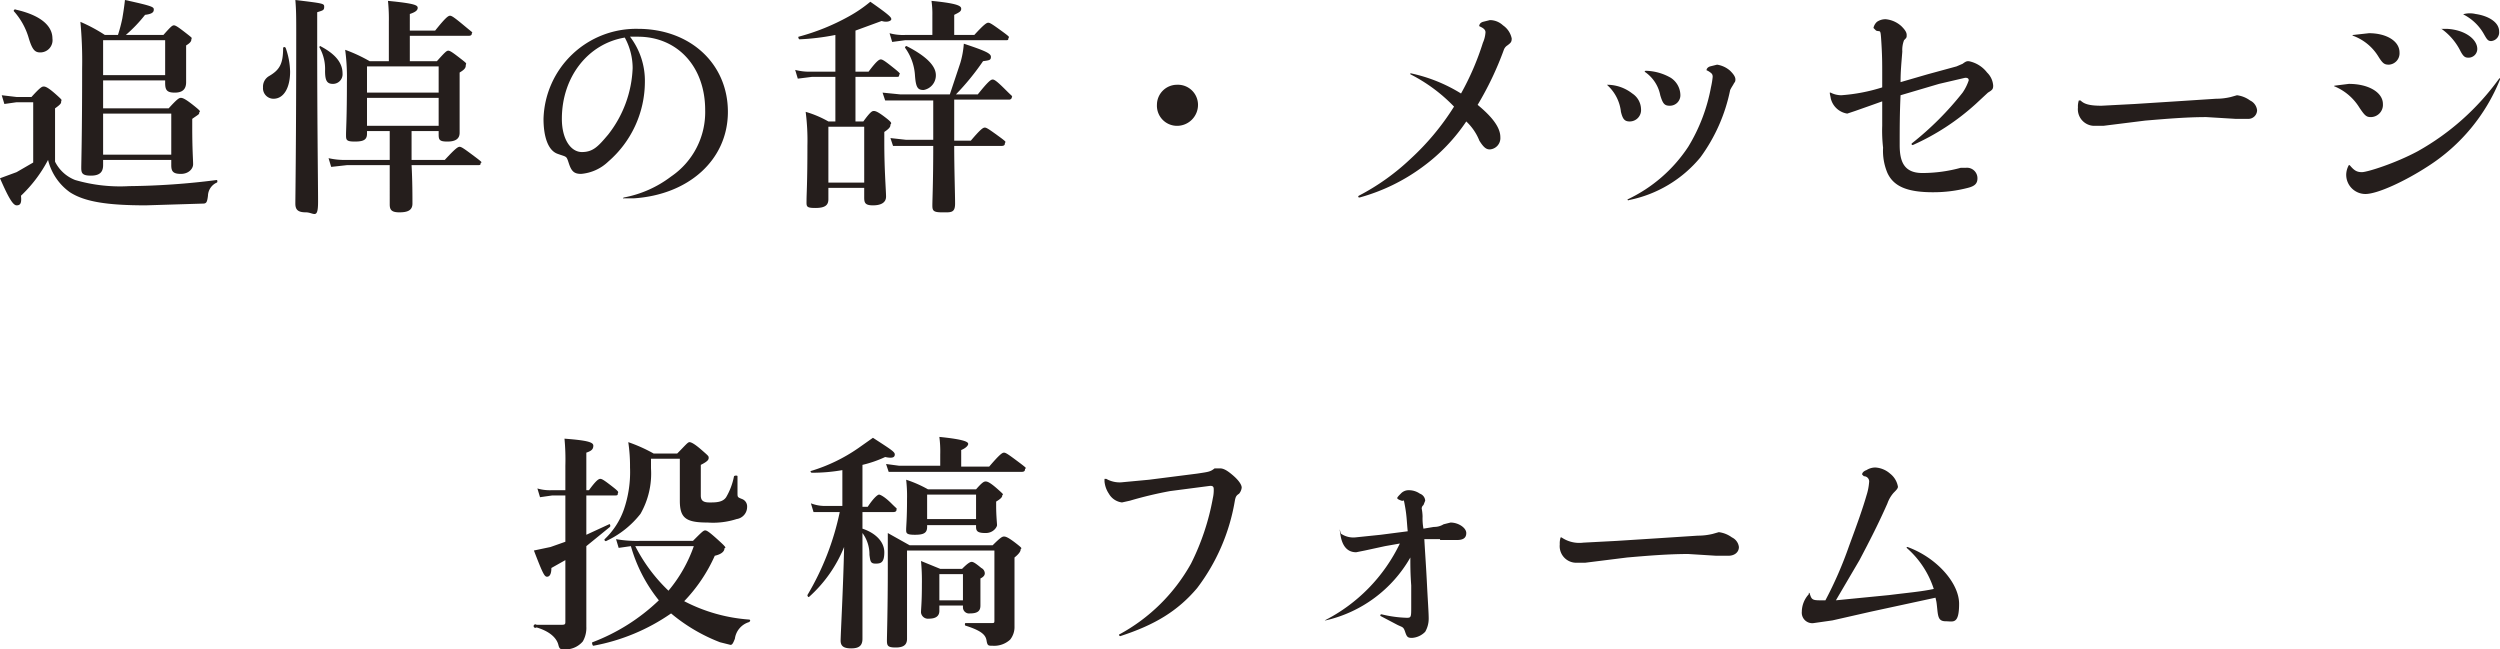 <svg xmlns="http://www.w3.org/2000/svg" viewBox="0 0 286.1 74.3"><defs><style>.a{fill:#251e1c;}</style></defs><title>title_condolence_preview</title><path class="a" d="M6.3,18.5a4.3,4.3,0,0,0,2.3,2.1,18.3,18.3,0,0,0,6.2.7,84,84,0,0,0,10-.7c.1,0,.1.3,0,.3a1.7,1.7,0,0,0-1,1.5c-.1.8-.2.9-.6.9l-6.5.2c-4.4,0-7-.4-8.7-1.5a6.4,6.4,0,0,1-2.5-3.7,15.6,15.6,0,0,1-3.1,4.1c.1.9-.1,1.1-.5,1.1S1,22.7,0,20.4l1.9-.7,1.9-1.1V11.7H1.9l-1.4.2-.3-1,1.7.2H3.6C4.6,10,4.8,9.9,5,9.9s.5.1,1.4.9.6.6.6.8,0,.3-.7.8ZM4.6,6C4,6,3.7,5.7,3.3,4.4A7.9,7.9,0,0,0,1.6,1.3c-.1-.1.1-.3.2-.2C4.9,1.8,6,3.1,6,4.4A1.4,1.4,0,0,1,4.6,6Zm14.7,6.4c1-1.1,1.2-1.2,1.4-1.2s.5.1,1.5.9.6.6.6.8-.1.2-.8.7v1c0,2.5.1,3.7.1,4.2s-.5,1.1-1.4,1.1-1.1-.3-1.1-1v-.6H11.8v.6c0,.8-.4,1.2-1.4,1.2s-1.1-.3-1.1-.9.1-3.8.1-11.4a47.8,47.8,0,0,0-.2-5.3A18.4,18.4,0,0,1,12,4h1.5A18,18,0,0,0,14,2.1c.1-.6.2-1.2.3-2.1,3.2.7,3.3.8,3.3,1.1s-.2.5-1,.6A16.3,16.3,0,0,1,14.4,4h4.3c.8-.9,1-1.1,1.2-1.1s.5.2,1.4.9.6.5.6.7-.1.4-.6.7V9.4c0,.8-.4,1.2-1.3,1.2s-1.1-.3-1.1-1.1V9.2H11.8v3.2Zm-.4-7.8H11.8v4h7.1ZM11.8,17.7h7.8V13H11.8Z"/><path class="a" d="M33.2,8.2c0,1.8-.7,3.1-1.9,3.1A1.2,1.2,0,0,1,30.1,10a1.4,1.4,0,0,1,.7-1.3C32,8,32.4,7.3,32.4,5.5c0-.1.2-.2.3,0A8.6,8.6,0,0,1,33.2,8.2ZM36.3,5c0,9.5.1,16,.1,18.1s-.5,1.2-1.4,1.2-1.2-.3-1.2-1,.1-7.4.1-19.3c0-2,0-2.8-.1-4,3.3.4,3.3.4,3.3.8s-.2.4-.8.6Zm1.8,4.6c-.7,0-.9-.4-.9-1.5a5,5,0,0,0-.6-2.6c-.1-.1,0-.3.1-.2,1.7.9,2.5,1.9,2.5,3.1A1.1,1.1,0,0,1,38.1,9.6Zm9,8.7h3.8c1.2-1.3,1.5-1.5,1.7-1.5s.5.2,1.7,1.1.7.6.7.8-.1.2-.4.2H47.1c.1,1.8.1,3.6.1,4.4s-.6,1-1.5,1-1.1-.3-1.1-.9V18.9H39.7l-1.8.2-.3-1a8.2,8.2,0,0,0,2.1.2h4.9V15H42v.3c0,.7-.4.9-1.4.9s-1-.2-1-.8.1-1.9.1-6a23.6,23.6,0,0,0-.2-3.7A17.5,17.5,0,0,1,42.3,7h2.2V2.5A20.1,20.1,0,0,0,44.4.1c3.1.3,3.4.5,3.4.8s-.3.5-.9.7V3.5h2.9C51,2,51.3,1.8,51.5,1.8S52,2,53.2,3s.8.6.8.8-.1.3-.4.3H46.9V7H50c.9-1,1.1-1.2,1.3-1.2s.5.2,1.4.9.6.5.6.8-.2.5-.7.8v6.9c0,.7-.5,1-1.4,1s-1-.2-1-.8V15H47.1ZM50.2,7.6H42v3h8.2Zm0,3.6H42v3.2h8.2Z"/><path class="a" d="M71.4,22.6a12.8,12.8,0,0,0,5.4-2.4,8.9,8.9,0,0,0,3.9-7.6c0-5-3.2-8.4-7.7-8.4h-.9a8.3,8.3,0,0,1,1.7,5.2,12.1,12.1,0,0,1-4.2,9.1,5.1,5.1,0,0,1-3.1,1.4c-.8,0-1.1-.3-1.4-1.2s-.2-.7-1.3-1.1-1.6-2-1.6-4A10.6,10.6,0,0,1,73,3.3c6,0,10.3,4,10.3,9.5s-4.5,9.5-10.8,9.9H71.4C71.3,22.8,71.3,22.6,71.4,22.6Zm-7.1-9c0,2.3,1,3.8,2.3,3.8s1.9-.7,3-2a13.1,13.1,0,0,0,2.8-7.6,7.3,7.3,0,0,0-.9-3.5C67.3,5,64.3,8.8,64.3,13.6Z"/><path class="a" d="M95.6,8.8H92.9L91.3,9,91,8a6.5,6.5,0,0,0,1.9.2h2.7V4a27,27,0,0,1-4.1.5c-.1,0-.2-.3-.1-.3a25.1,25.1,0,0,0,5.7-2.3A15.6,15.6,0,0,0,99.6.2c2.3,1.6,2.4,1.8,2.4,2s-.5.4-1.1.2l-3,1.1V8.2h1.5c.9-1.2,1.2-1.4,1.4-1.4s.5.2,1.5,1,.6.6.6.8-.1.2-.4.2H97.9v5.1h.9c.8-1.1,1-1.2,1.2-1.2s.5.1,1.4.8.5.6.5.8-.1.4-.7.8v1.2c0,3.2.2,5.5.2,6.2s-.6,1-1.5,1-1-.3-1-.9V21.5H94.8v1.3c0,.7-.4,1-1.5,1s-1-.2-1-.9.1-2,.1-6.2a25.5,25.5,0,0,0-.2-3.9,11.9,11.9,0,0,1,2.6,1.1h.8Zm3.3,5.7H94.8v6.4h4.1Zm10.3,1.6h1.9c1.1-1.3,1.4-1.5,1.6-1.5s.5.2,1.6,1,.7.6.7.8-.1.3-.4.3h-5.4c0,2.6.1,5.5.1,6.6s-.5,1-1.5,1-1.1-.2-1.1-.8.1-2.7.1-6.8h-4.6l-.3-.9,1.8.2h3.1V11.5h-5.5l-.3-.9,2,.2h5.7l1.2-3.6a10.3,10.3,0,0,0,.4-2.2c2.4.8,3.1,1.1,3.1,1.5s-.2.4-.9.5a28.5,28.5,0,0,1-3.1,3.8h2.5c1.2-1.5,1.5-1.7,1.7-1.7s.5.2,1.5,1.2.7.6.7.8a.3.3,0,0,1-.3.3h-6.3ZM106.7,1.8a10.3,10.3,0,0,0-.1-1.7c3.1.3,3.4.6,3.4.9s-.2.4-.8.7V4h2.3c1.1-1.2,1.4-1.4,1.6-1.4s.5.2,1.6,1,.7.6.7.8-.1.2-.3.2H103.6l-1.5.2-.3-1a5.8,5.8,0,0,0,1.8.2h3.1Zm-1,8.5c-.7,0-.9-.3-1-1.8a6,6,0,0,0-1.1-3c-.1-.1.1-.3.2-.2q3.3,1.7,3.3,3.3A1.7,1.7,0,0,1,105.7,10.3Z"/><path class="a" d="M137.1,12a2.4,2.4,0,0,1-2.4,2.4,2.3,2.3,0,0,1-2.3-2.4,2.3,2.3,0,0,1,2.3-2.3A2.3,2.3,0,0,1,137.1,12Z"/><path class="a" d="M161.5,8.4a18,18,0,0,1,5.7,2.3,30.7,30.7,0,0,0,2.5-5.8,3.5,3.5,0,0,0,.3-1.2c0-.2-.1-.4-.5-.6s-.2-.1-.2-.2.1-.3.4-.4l.8-.2a2.2,2.2,0,0,1,1.5.6,2.4,2.4,0,0,1,1,1.5c0,.4-.1.5-.5.8a1,1,0,0,0-.4.5,36.4,36.4,0,0,1-3,6.3c1.7,1.4,2.6,2.6,2.6,3.7a1.3,1.3,0,0,1-1.2,1.4c-.4,0-.7-.2-1.2-1a6.1,6.1,0,0,0-1.5-2.2,20.7,20.7,0,0,1-5,5.2,21.9,21.9,0,0,1-7.2,3.5c-.2,0-.2-.1-.1-.2a26.1,26.1,0,0,0,5.9-4.2,29,29,0,0,0,5-6,18.6,18.6,0,0,0-5-3.7S161.4,8.3,161.5,8.4Z"/><path class="a" d="M184,9.7a4.7,4.7,0,0,1,2.8,1,2.2,2.2,0,0,1,1,1.8,1.3,1.3,0,0,1-1.3,1.4c-.6,0-.8-.3-1-1.1a4.8,4.8,0,0,0-1.5-3C183.9,9.7,183.9,9.7,184,9.7Zm2.3,13.1a17,17,0,0,0,6.9-6,20,20,0,0,0,2.6-6.8,9.6,9.6,0,0,0,.2-1.2c0-.3-.1-.4-.4-.6s-.3-.1-.3-.2.1-.3.4-.4l.8-.2a2.9,2.9,0,0,1,1.5.7c.4.4.6.7.6,1s-.1.3-.2.5-.2.3-.4.7a19.6,19.6,0,0,1-3.4,7.7,14.2,14.2,0,0,1-8.2,4.9C186.3,23,186.2,22.8,186.3,22.8Zm2-14.7a6,6,0,0,1,2.9.8,2.4,2.4,0,0,1,1.1,1.9,1.2,1.2,0,0,1-1.2,1.3c-.6,0-.8-.2-1.1-1.2a4.2,4.2,0,0,0-1.8-2.7Z"/><path class="a" d="M215.4,8.4c0-1.2,0-2-.1-3.6s-.1-1.1-.6-1.3l-.3-.3a1.3,1.3,0,0,1,.4-.7,1.7,1.7,0,0,1,1-.3,3.1,3.1,0,0,1,1.8.8c.4.4.6.7.6,1s0,.3-.3.6a3.1,3.1,0,0,0-.2,1.3c-.1,1.3-.2,2.2-.2,3.5l3.1-.9,3.3-.9.7-.3c.4-.3.5-.3.7-.3a3.5,3.5,0,0,1,2.1,1.3,2.3,2.3,0,0,1,.7,1.5c0,.4-.1.5-.6.8l-1.4,1.3a27.1,27.1,0,0,1-7.2,4.7c-.1,0-.2-.1-.1-.2a35,35,0,0,0,5.8-5.8,5.6,5.6,0,0,0,.7-1.4c0-.2-.1-.3-.4-.3l-3,.7-4.4,1.3c-.1,2.1-.1,3.8-.1,5.7s.5,3.2,2.6,3.2a16.7,16.7,0,0,0,4.4-.6h.6a1.2,1.2,0,0,1,1.3,1.2c0,.6-.3.9-1.1,1.1a15.6,15.6,0,0,1-4,.5c-3,0-4.5-.7-5.2-2.2a6.5,6.5,0,0,1-.5-2.9,17,17,0,0,1-.1-2.5V11.6l-1.4.5-1.7.6-.9.3a2.3,2.3,0,0,1-1.9-1.8c0-.1-.1-.4-.1-.6h.1a2.7,2.7,0,0,0,1.2.3,20.2,20.2,0,0,0,4.7-.9Z"/><path class="a" d="M238.1,11.5c.4.4,1,.6,2.4.6l3.8-.2,4.7-.3,4.6-.3a7.2,7.2,0,0,0,1.7-.2l.7-.2a3.2,3.2,0,0,1,1.5.6,1.4,1.4,0,0,1,.8,1.1,1,1,0,0,1-1.1,1h-1.4l-3.3-.2c-2.3,0-4.6.2-7,.4l-4.8.6h-1.1a1.9,1.9,0,0,1-1.8-2.1,2.2,2.2,0,0,1,.1-.8Z"/><path class="a" d="M267.2,9.8l1.6-.2c2.3,0,3.9,1,3.9,2.3a1.4,1.4,0,0,1-1.4,1.5c-.5,0-.7-.2-1.3-1.1a6.1,6.1,0,0,0-2.8-2.4C267.1,9.9,267.1,9.8,267.2,9.8Zm1.7,9.1c.5.6.8.8,1.4.8s3.8-1,6.4-2.4A28.8,28.8,0,0,0,286,9c0-.1.2,0,.1.1a21.2,21.2,0,0,1-8.2,9.9c-2.6,1.7-5.8,3.2-7.2,3.2a2.2,2.2,0,0,1-2.2-2.2,2.3,2.3,0,0,1,.3-1.1ZM269.3,4l1.8-.2c2,0,3.5.9,3.5,2.2a1.3,1.3,0,0,1-1.2,1.4c-.5,0-.7-.1-1.2-.9a5.7,5.7,0,0,0-2.9-2.4C269.2,4.1,269.2,4,269.3,4Zm10.1-.7h.6c2.1.1,3.5,1.2,3.5,2.3a1,1,0,0,1-1,1c-.4,0-.6-.1-1-.9a6.9,6.9,0,0,0-2.1-2.4C279.3,3.4,279.3,3.3,279.4,3.3ZM282,1.6a2.8,2.8,0,0,1,1.3,0c1.4.2,2.7.9,2.7,2a1,1,0,0,1-.9,1.1c-.4,0-.5-.2-.9-.9A5.6,5.6,0,0,0,282,1.7C281.9,1.7,281.9,1.6,282,1.6Z"/><path class="a" d="M67.1,61.2,69.7,60c.1-.1.2.2.1.3l-2.7,2.2v9.2a3.1,3.1,0,0,1-.4,1.7,2.6,2.6,0,0,1-2.3.9c-.3,0-.4-.1-.5-.5s-.5-1.4-2.5-2a.2.2,0,1,1,0-.3h2.9c.4,0,.4-.1.4-.4V64.1l-1.6.9c0,.7-.2,1-.5,1s-.5-.4-1.5-3l1.9-.4,1.7-.6V56.7H63.2l-1.4.2-.3-1a5,5,0,0,0,1.6.2h1.6V53.3a25.5,25.5,0,0,0-.1-3.1c2.6.2,3.3.4,3.3.8s-.2.6-.8.8v4.3h.3c.8-1.1,1.1-1.3,1.3-1.3s.5.2,1.4.9.6.6.6.8-.1.2-.4.2H67.1Zm12.2.7c1-1,1.2-1.2,1.4-1.2s.5.2,1.6,1.2.6.7.6.9-.2.6-1.1.8a18.2,18.2,0,0,1-3.5,5.2,19,19,0,0,0,7.4,2.1c.2,0,.2.2,0,.3a2.3,2.3,0,0,0-1.6,1.9c-.2.5-.3.7-.5.7l-1.2-.3a19.7,19.7,0,0,1-5.6-3.3,22.8,22.8,0,0,1-8.9,3.7c-.1,0-.2-.4-.1-.4a22.5,22.5,0,0,0,7.6-4.8,17.4,17.4,0,0,1-3.2-6.2l-1.4.2-.3-1a13.7,13.7,0,0,0,2.7.2Zm.9-5.2c0,.6.3.8,1,.8s1.5,0,1.9-.6a7.5,7.5,0,0,0,.9-2.4c.1-.1.4-.1.4,0v1.9c0,.5,0,.5.5.7a.9.9,0,0,1,.6.9,1.4,1.4,0,0,1-1.2,1.4,8.8,8.8,0,0,1-3.3.4c-2.5,0-3.2-.5-3.2-2.5V52.5H74.5v1.1a9.3,9.3,0,0,1-1.2,5.2,10.7,10.7,0,0,1-3.9,3.1c-.1.1-.3-.1-.2-.2a8.6,8.6,0,0,0,2.2-3.4,13.2,13.2,0,0,0,.7-4.8,18.7,18.7,0,0,0-.2-2.9,17.6,17.6,0,0,1,2.9,1.3h2.7c.9-.9,1.2-1.3,1.4-1.3s.6.2,1.4.9.8.7.8.9-.1.4-.9.8Zm-7.5,5.8a18.9,18.9,0,0,0,3.8,5.1,16.3,16.3,0,0,0,2.9-5.1Z"/><path class="a" d="M98.7,62.4V73.1c0,.8-.4,1.1-1.3,1.1s-1.2-.3-1.2-.9.3-6.1.4-10.7a15.4,15.4,0,0,1-4,5.7c-.1.1-.2-.1-.2-.2a30.9,30.9,0,0,0,3.7-9.5h-3l-.3-1a4.4,4.4,0,0,0,1.5.3h2.1V53.8a19.8,19.8,0,0,1-3.5.3c-.1,0-.2-.2-.1-.2a19.2,19.2,0,0,0,5.4-2.6l1.7-1.2c2,1.3,2.5,1.6,2.5,1.9s-.2.5-1.1.3a13.4,13.4,0,0,1-2.6.9V58h.6c.8-1.2,1.2-1.4,1.3-1.4s.6.2,1.4,1,.6.5.6.7-.1.3-.4.3H98.7v1.9c1.5.5,2.5,1.5,2.5,2.7s-.4,1.3-1,1.3-.6-.3-.7-1a4.1,4.1,0,0,0-.8-2.5ZM107.6,52a12.7,12.7,0,0,0-.1-2c3,.3,3.3.6,3.3.8s-.3.5-.8.7v1.9h3.2c1.2-1.4,1.5-1.6,1.7-1.6s.5.2,1.7,1.1.7.6.7.8-.1.3-.4.3H101.7l-.3-.9,1.5.2h4.7Zm6,10.4c.9-.9,1.1-1,1.3-1s.5.1,1.4.8.5.5.5.7-.2.5-.7.9v7.9a2.3,2.3,0,0,1-.5,1.5,2.7,2.7,0,0,1-2,.7c-.5,0-.6,0-.7-.6s-.5-1.1-2.4-1.7c-.1,0-.1-.3,0-.3h3.1c.2,0,.2-.1.2-.3V63h-10V73.1c0,.7-.4,1-1.3,1s-1-.2-1-.8.1-3.7.1-8.3V61l2.5,1.4Zm-7.5-2.1c0,.7-.4.9-1.4.9s-1-.2-1-.6.1-1.2.1-3.5a16.2,16.2,0,0,0-.1-2.2,13.6,13.6,0,0,1,2.5,1.1h5.5c.7-.8.9-.9,1.1-.9s.5.1,1.4.9.5.5.5.7-.2.4-.7.7v.5c0,1.1.1,2,.1,2.2s-.4.9-1.3.9-1.1-.2-1.1-.7v-.2h-5.6Zm1.4,9v.6q0,.9-1.2.9a.8.8,0,0,1-.9-.7c0-.5.1-1.1.1-3.2a24.4,24.4,0,0,0-.1-2.7l2.2.9h2.5c.6-.6.9-.8,1.1-.8s.5.2,1.1.7a.7.7,0,0,1,.4.6c0,.2-.1.4-.5.6v3.1c0,.6-.3.9-1.2.9a.7.7,0,0,1-.8-.7v-.2Zm4.2-12.7h-5.6v2.8h5.6Zm-1.5,9.1h-2.7v3h2.7Z"/><path class="a" d="M128.1,72.6a20.6,20.6,0,0,0,8.2-8.1,27.6,27.6,0,0,0,2.5-7.5,4.1,4.1,0,0,0,.1-1c0-.3-.1-.4-.4-.4l-4.6.6a45.3,45.3,0,0,0-4.6,1.1l-.9.2a2,2,0,0,1-1.5-1,3,3,0,0,1-.5-1.4v-.3h.2a3.1,3.1,0,0,0,1.7.4l3.2-.3,5.5-.7c1.3-.2,1.5-.2,2-.6h.6c.4,0,.8.2,1.5.8s1,1.1,1,1.4a1.3,1.3,0,0,1-.3.7c-.3.2-.4.3-.5.9a22.7,22.7,0,0,1-4.3,9.9c-2.2,2.6-4.8,4.2-8.8,5.5C128.1,72.8,128,72.6,128.1,72.6Z"/><path class="a" d="M164.8,61.7H163c.1,1.8.2,3.1.3,5.1s.2,3.3.2,4a3,3,0,0,1-.4,1.5,2.3,2.3,0,0,1-1.5.7c-.5,0-.6-.1-.8-.7s-.3-.5-.9-.8L158,70.5c-.1-.1,0-.2.1-.2a13.7,13.7,0,0,0,2.9.4c.5,0,.5-.1.5-1.3V67c-.1-1.4-.1-2.2-.1-3.2a15,15,0,0,1-9.7,7.2h-.1a19.2,19.2,0,0,0,8.6-8.8l-1.7.3-2.3.5-1,.2c-1,0-1.6-.7-1.8-2s0-.1.1-.1a2.5,2.5,0,0,0,1.6.4l2.9-.3,3.1-.4c-.1-.9-.1-1.7-.3-2.8s-.1-.6-.4-.7-.5-.2-.5-.3.2-.3.4-.5a1.2,1.2,0,0,1,.9-.4,2.2,2.2,0,0,1,1.3.4.9.9,0,0,1,.6.8l-.2.5a.5.5,0,0,0-.2.4,5.5,5.5,0,0,1,.1.9,6.6,6.6,0,0,0,.1,1.4l1.2-.2a2,2,0,0,0,1.1-.3l.8-.2c.9,0,1.8.6,1.8,1.2s-.4.8-1.1.8h-1.9Z"/><path class="a" d="M178.7,61.5a3.6,3.6,0,0,0,2.5.6l3.8-.2,4.7-.3,4.6-.3a7.2,7.2,0,0,0,1.7-.2l.7-.2a3.2,3.2,0,0,1,1.5.6,1.4,1.4,0,0,1,.8,1.1c0,.6-.5,1-1.2,1h-1.4l-3.2-.2c-2.3,0-4.7.2-7,.4l-4.8.6h-1.1a1.9,1.9,0,0,1-1.8-2.1,2.2,2.2,0,0,1,.1-.8Z"/><path class="a" d="M207.1,67.9c.2.7.3.8,1.2.8h.6a44.5,44.5,0,0,0,2.7-6.2c1-2.7,1.6-4.4,2-5.8a6.4,6.4,0,0,0,.3-1.5.6.6,0,0,0-.6-.7l-.2-.2c0-.2.2-.4.5-.5a1.9,1.9,0,0,1,1-.3,2.8,2.8,0,0,1,1.7.7,2.4,2.4,0,0,1,.9,1.5c0,.2-.2.4-.5.7a3.7,3.7,0,0,0-.7,1.2c-1.1,2.5-2.2,4.6-3.2,6.5l-2.7,4.6,6.1-.6c2.4-.3,3.7-.4,5.1-.7a10.5,10.5,0,0,0-3.1-4.7c0-.1,0-.1.1-.1,3.3,1.2,5.9,4.1,5.9,6.5s-.7,2-1.5,2-.9-.4-1-1.4-.1-.8-.2-1.3l-7.4,1.6-4.4,1-2.1.3a1.2,1.2,0,0,1-1.4-1.3,3,3,0,0,1,.8-2C207,67.8,207,67.8,207.1,67.9Z"/></svg>